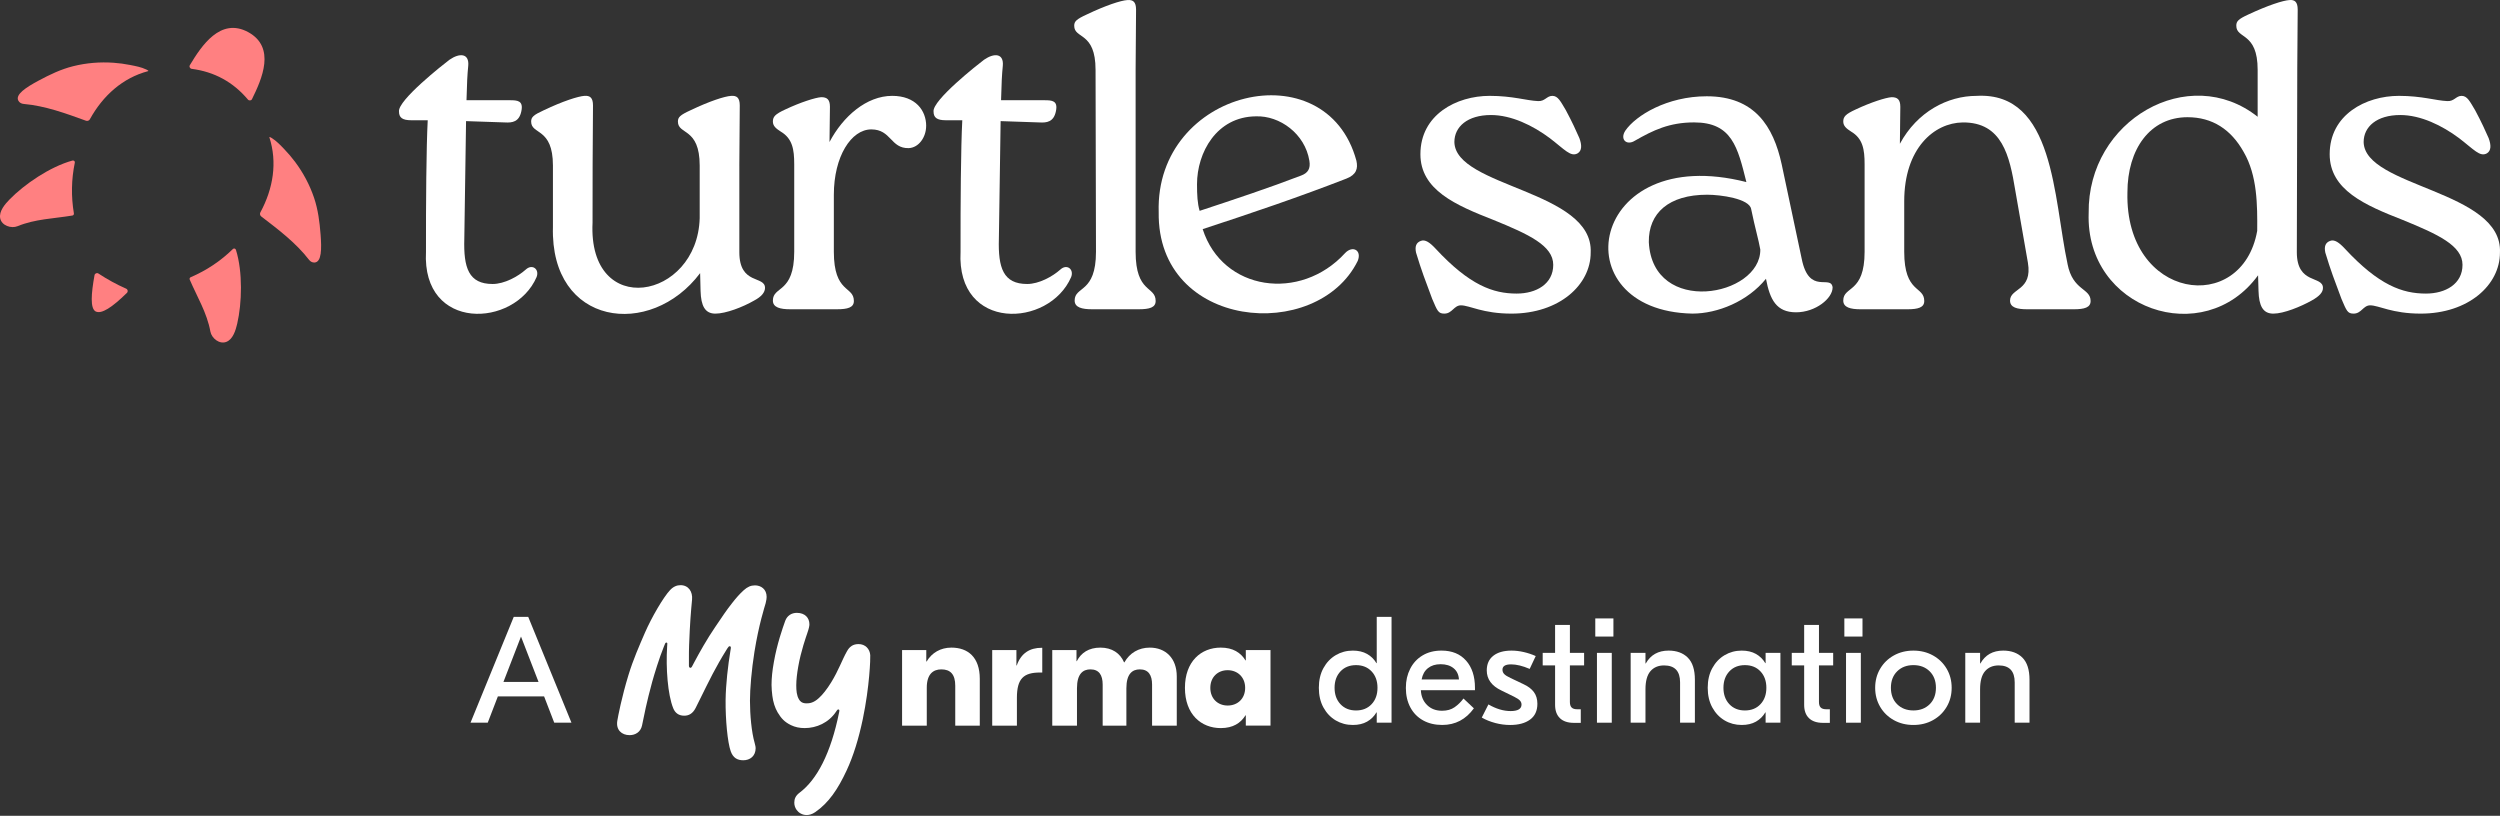 <svg width="665" height="217" viewBox="0 0 665 217" fill="none" xmlns="http://www.w3.org/2000/svg">
<rect x="0" y="0" width="665" height="217" fill="#333333" stroke="none"/>
<path d="M142.736 73.692C136.894 87.235 112.196 88.246 113.311 66.972C113.292 53.951 113.393 39.221 113.774 31.986H109.374C107.055 31.986 106.132 31.292 106.132 29.671C105.767 26.666 117.998 17.077 119.57 15.886C122.275 14.02 124.855 14.167 124.551 17.507C124.32 19.823 124.205 22.025 124.088 26.66H135.674C137.644 26.66 139.265 26.777 138.685 29.556C138.107 32.453 136.251 32.684 134.281 32.567L123.971 32.218L123.507 63.495C123.276 71.255 124.665 75.541 131.036 75.541C134.164 75.541 137.755 73.571 139.839 71.718C141.578 70.097 143.545 71.601 142.736 73.688V73.692Z" fill="white"/>
<path d="M196.663 44.035V67.09C196.663 75.893 203.496 73.228 203.496 76.588C203.496 77.746 202.57 78.904 200.6 79.948C197.589 81.686 193.068 83.425 190.289 83.425C187.51 83.425 186.467 81.341 186.352 77.4L186.235 72.651C173.034 90.213 146.337 86.716 147.08 60.37V44.035C147.08 33.842 141.287 35.927 141.287 32.335C141.287 31.177 141.865 30.597 144.647 29.325C149.745 26.891 153.8 25.619 155.421 25.502C156.928 25.384 157.737 25.965 157.737 28.049C157.665 35.822 157.59 51.456 157.619 59.212C156.37 85.03 185.468 79.785 186.118 58.055V44.039C186.118 33.846 180.325 35.93 180.325 32.339C180.325 31.181 180.902 30.6 183.684 29.328C188.779 26.895 192.719 25.623 194.458 25.505C195.965 25.388 196.777 25.968 196.777 28.053L196.66 44.039L196.663 44.035Z" fill="white"/>
<path d="M246.356 33.493C246.356 36.504 244.386 39.286 241.725 39.401C236.858 39.518 237.093 34.42 231.763 34.42C226.433 34.42 221.802 41.602 221.802 51.795V66.972C221.802 78.092 227.131 76.008 227.131 80.062C227.131 81.8 225.51 82.264 222.614 82.264H210.219C207.554 82.264 205.587 81.8 205.587 79.948C205.587 76.011 211.263 78.095 211.263 66.972V43.687C211.263 39.746 210.8 36.853 207.672 34.997C206.396 34.185 205.587 33.49 205.587 32.332C205.587 31.057 206.165 30.362 208.947 29.09C212.884 27.237 216.824 25.962 218.445 25.848C219.952 25.848 220.764 26.428 220.764 28.395L220.647 37.779C224.238 30.946 230.494 25.499 237.328 25.499C243.584 25.499 246.363 29.436 246.363 33.49L246.356 33.493Z" fill="white"/>
<path d="M284.93 73.692C279.088 87.235 254.39 88.246 255.506 66.972C255.486 53.951 255.587 39.221 255.969 31.986H251.569C249.25 31.986 248.326 31.292 248.326 29.671C247.961 26.666 260.193 17.077 261.765 15.886C264.469 14.02 267.049 14.167 266.746 17.507C266.514 19.823 266.4 22.025 266.283 26.66H277.868C279.839 26.66 281.46 26.777 280.879 29.556C280.302 32.453 278.446 32.684 276.476 32.567L266.165 32.218L265.702 63.495C265.47 71.255 266.86 75.541 273.23 75.541C276.358 75.541 279.949 73.571 282.034 71.718C283.772 70.097 285.739 71.601 284.93 73.688V73.692Z" fill="white"/>
<path d="M291.415 18.551C291.415 8.358 285.739 10.442 285.739 6.851C285.739 5.693 286.317 5.113 289.099 3.84C294.197 1.407 298.134 0.135 299.873 0.018C301.379 -0.1 302.192 0.481 302.192 2.565L302.074 18.551V66.972C302.074 78.092 307.404 76.008 307.404 80.062C307.404 81.8 305.783 82.264 302.886 82.264H290.492C287.827 82.264 285.857 81.8 285.857 79.948C285.857 76.011 291.532 78.095 291.532 66.972L291.418 18.551H291.415Z" fill="white"/>
<path d="M361.152 69.406C350.345 91.296 307.75 87.714 308.213 56.43C307.231 23.737 352.798 13.114 360.806 42.76C361.269 44.844 360.806 46.465 358.141 47.509C345.632 52.376 333.352 56.544 319.913 60.948C325.191 77.439 345.926 80.313 357.795 67.318C359.766 65.234 362.313 66.509 361.155 69.406H361.152ZM318.406 49.016C318.406 51.913 318.523 54.114 319.101 56.085C328.599 52.956 337.634 49.946 346.092 46.7C347.945 46.006 348.64 44.848 348.294 42.763C347.136 35.581 340.417 30.714 334.046 30.946C323.618 31.06 318.406 40.562 318.406 49.016Z" fill="white"/>
<path d="M380.957 79.485C379.219 74.853 378.061 71.839 376.671 67.204C376.326 65.583 376.671 64.539 377.947 64.076C379.105 63.613 380.38 64.539 381.884 66.16C390.919 75.89 397.175 78.092 403.431 78.092C408.643 78.092 413.161 75.544 413.161 70.446C413.161 65.348 406.673 62.337 397.289 58.515C387.21 54.578 377.829 50.523 377.829 41.022C377.829 30.48 387.445 25.499 396.249 25.499C402.387 25.499 406.096 26.774 409.107 26.888C410.959 27.006 411.423 25.499 412.929 25.499C414.436 25.499 415.131 27.006 416.521 29.322C418.259 32.564 419.186 34.651 420.112 36.736C420.807 38.588 420.807 40.095 419.649 40.79C417.796 41.834 416.172 39.746 412.235 36.736C407.717 33.376 402.042 30.597 396.594 30.597C390.338 30.597 386.865 33.725 386.865 37.779C387.093 49.848 423.909 50.592 423.123 67.204C423.123 75.776 414.782 83.422 402.038 83.422C394.393 83.422 390.919 81.22 388.6 81.22C386.747 81.22 386.284 83.422 384.196 83.422C382.575 83.422 382.344 82.727 380.954 79.481L380.957 79.485Z" fill="white"/>
<path d="M487.471 76.471C487.471 79.367 482.954 83.073 477.741 83.073C472.529 83.073 470.79 79.713 469.75 74.152C464.883 80.176 456.892 83.418 450.173 83.418C414.948 82.71 422.539 37.734 464.537 48.432C462.222 39.166 460.715 32.56 450.636 32.56C444.034 32.56 439.748 34.645 434.881 37.427C432.68 38.817 430.827 37.078 432.334 34.762C435.113 30.708 443.456 25.61 453.995 25.61C466.739 25.61 471.72 33.601 473.922 43.68L479.251 68.819C481.205 78.637 487.05 72.886 487.478 76.464L487.471 76.471ZM468.243 66.392C467.78 63.727 466.853 60.716 465.81 55.618C465.346 52.839 457.701 51.795 454.109 51.795C443.916 51.795 438.469 56.662 438.587 64.422C439.598 84.149 468.311 78.93 468.243 66.392Z" fill="white"/>
<path d="M549.964 70.218C551.353 77.4 556.102 76.588 556.102 80.065C556.102 81.804 554.481 82.267 551.585 82.267H539.304C536.525 82.267 534.672 81.804 534.672 79.951C534.672 76.591 540.697 77.404 539.422 69.872L536.062 50.641C534.555 41.488 532.588 32.453 522.046 32.57C514.518 32.685 506.523 39.404 506.523 53.537V66.976C506.523 78.095 511.853 76.011 511.853 80.065C511.853 81.804 510.232 82.267 507.335 82.267H494.941C492.276 82.267 490.309 81.804 490.309 79.951C490.309 76.014 495.984 78.099 495.984 66.976V43.69C495.984 39.75 495.521 36.856 492.393 35C491.118 34.188 490.309 33.493 490.309 32.336C490.309 31.06 490.886 30.365 493.668 29.093C497.605 27.241 501.546 25.965 503.167 25.851C504.674 25.851 505.486 26.432 505.486 28.399L505.369 38.246C510 29.674 518.112 25.502 525.758 25.502C546.529 24.321 546.209 52.728 549.97 70.218H549.964Z" fill="white"/>
<path d="M611.074 18.551L610.956 67.09C610.956 75.779 617.907 73.228 617.907 76.588C617.907 77.746 616.981 78.79 614.896 79.948C612 81.569 607.482 83.425 604.703 83.425C601.924 83.425 600.88 81.341 600.766 77.4L600.649 73.228C586.251 93.037 554.671 82.335 555.587 56.662C555.268 31.924 582.249 16.571 600.535 31.06V18.548C600.535 8.469 594.856 10.439 594.856 6.848C594.856 5.69 595.319 5.109 598.098 3.837C603.31 1.404 607.251 0.132 608.986 0.014C610.375 -0.103 611.188 0.478 611.188 2.562L611.07 18.548L611.074 18.551ZM600.417 61.411C600.473 54.574 600.469 46.71 596.826 40.444C593.466 34.42 588.486 31.177 581.88 31.177C571.919 31.177 565.894 39.635 565.894 51.218C565.229 79.856 596.389 84.054 600.417 61.411Z" fill="white"/>
<path d="M622.823 79.485C621.084 74.853 619.926 71.839 618.537 67.204C618.191 65.583 618.537 64.539 619.812 64.076C620.97 63.613 622.245 64.539 623.749 66.16C632.784 75.89 639.04 78.092 645.296 78.092C650.509 78.092 655.026 75.544 655.026 70.446C655.026 65.348 648.539 62.337 639.154 58.515C629.075 54.578 619.694 50.523 619.694 41.022C619.694 30.48 629.31 25.499 638.114 25.499C644.252 25.499 647.961 26.774 650.972 26.888C652.824 27.006 653.288 25.499 654.795 25.499C656.302 25.499 656.996 27.006 658.386 29.322C660.124 32.564 661.051 34.651 661.977 36.736C662.672 38.588 662.672 40.095 661.514 40.79C659.661 41.834 658.037 39.746 654.1 36.736C649.582 33.376 643.907 30.597 638.46 30.597C632.203 30.597 628.73 33.725 628.73 37.779C628.958 49.848 665.774 50.592 664.988 67.204C664.988 75.776 656.647 83.422 643.903 83.422C636.258 83.422 632.784 81.22 630.465 81.22C628.612 81.22 628.149 83.422 626.061 83.422C624.44 83.422 624.209 82.727 622.819 79.481L622.823 79.485Z" fill="white"/>
<path d="M85.273 62.357C85.015 59.03 84.604 55.749 83.528 52.575C82.376 49.179 80.674 45.986 78.531 43.109C77.634 41.906 76.662 40.761 75.621 39.681C74.613 38.637 73.527 37.473 72.281 36.713C72.226 36.68 71.57 36.263 71.658 36.543C73.788 43.145 72.715 50.122 69.251 56.509C69.062 56.874 69.163 57.324 69.489 57.575C74.02 61.042 78.694 64.565 82.213 69.122C82.556 69.566 83.074 69.859 83.635 69.836C85.573 69.761 85.573 66.19 85.276 62.354L85.273 62.357Z" fill="#FF8081"/>
<path d="M62.763 66.473C62.649 66.108 62.225 65.968 61.951 66.235C58.689 69.435 54.922 71.937 50.727 73.737C50.486 73.842 50.362 74.116 50.46 74.36C52.44 78.976 55.052 83.19 55.962 88.19C56.285 89.958 58.363 91.674 60.222 90.934C62.003 90.226 62.701 87.796 63.093 86.126C64.358 80.656 64.609 72.397 62.763 66.47V66.473Z" fill="#FF8081"/>
<path d="M25.448 82.847C26.998 83.611 29.767 81.823 33.769 77.896C34.112 77.56 34.004 76.983 33.564 76.79C31.068 75.691 28.606 74.354 26.185 72.759C25.778 72.491 25.23 72.723 25.142 73.202C24.254 78.118 23.954 82.025 25.445 82.851" fill="#FF8081"/>
<path d="M65.95 26.484C66.234 26.823 66.801 26.794 67.01 26.402C67.02 26.392 67.026 26.389 67.026 26.379C69.675 21.01 73.426 12.611 66.031 8.55C58.621 4.522 53.578 12.217 50.492 17.347C50.486 17.351 50.486 17.36 50.483 17.373C50.264 17.758 50.548 18.254 50.985 18.31C57.032 19.096 62.02 21.823 65.95 26.487V26.484Z" fill="#FF8081"/>
<path d="M10.327 21.415C13.265 19.833 16.247 18.408 19.502 17.599C22.982 16.734 26.59 16.441 30.165 16.689C31.662 16.793 33.149 16.992 34.62 17.286C36.092 17.579 37.611 17.853 38.923 18.492C38.981 18.522 39.686 18.848 39.399 18.923C32.696 20.697 27.402 25.372 23.899 31.735C23.694 32.091 23.26 32.251 22.875 32.114C17.509 30.173 12.02 28.144 6.282 27.645C5.724 27.596 5.196 27.319 4.912 26.836C3.93 25.166 6.934 23.235 10.323 21.412L10.327 21.415Z" fill="#FF8081"/>
<path d="M19.264 42.711C19.633 42.61 19.982 42.891 19.903 43.266C18.974 47.737 18.905 52.258 19.655 56.763C19.698 57.024 19.535 57.275 19.277 57.327C14.322 58.156 9.364 58.234 4.664 60.168C3.004 60.853 0.437 60.031 0.052 58.064C-0.317 56.182 1.353 54.281 2.547 53.051C6.468 49.029 13.279 44.358 19.267 42.708L19.264 42.711Z" fill="#FF8081"/>
<path d="M144.735 185.245H132.432L129.738 192.238H125.155L136.653 164.095H140.511L152.009 192.238H147.426L144.732 185.245H144.735ZM143.248 181.386L138.584 169.324L133.919 181.386H143.245H143.248Z" fill="white"/>
<path d="M355.316 191.638C353.95 190.832 352.857 189.687 352.038 188.2C351.22 186.713 350.812 184.964 350.812 182.952C350.812 180.939 351.22 179.194 352.038 177.707C352.854 176.22 353.947 175.075 355.316 174.269C356.683 173.463 358.197 173.062 359.86 173.062C361.334 173.062 362.594 173.359 363.637 173.946C364.684 174.536 365.513 175.352 366.129 176.399H366.211V164.095H370.151V192.238H366.211V189.505H366.129C365.513 190.552 364.681 191.371 363.637 191.958C362.594 192.545 361.334 192.842 359.86 192.842C358.197 192.842 356.683 192.44 355.316 191.638ZM364.844 187.316C365.891 186.204 366.413 184.749 366.413 182.952C366.413 181.155 365.891 179.703 364.844 178.591C363.797 177.479 362.417 176.924 360.705 176.924C358.993 176.924 357.61 177.479 356.566 178.591C355.522 179.703 354.997 181.158 354.997 182.952C354.997 184.746 355.519 186.201 356.566 187.316C357.613 188.428 358.993 188.983 360.705 188.983C362.417 188.983 363.8 188.428 364.844 187.316Z" fill="white"/>
<path d="M389.989 175.737C391.558 177.518 392.341 179.925 392.341 182.952V183.595H377.947C378.028 185.232 378.583 186.55 379.614 187.554C380.644 188.559 381.965 189.061 383.573 189.061C384.914 189.061 386.033 188.748 386.93 188.115C387.827 187.486 388.61 186.716 389.282 185.803L392.054 188.415C389.911 191.364 387.109 192.838 383.652 192.838C381.695 192.838 379.985 192.431 378.524 191.612C377.063 190.793 375.938 189.642 375.148 188.155C374.356 186.667 373.961 184.945 373.961 182.988C373.961 181.031 374.343 179.416 375.106 177.903C375.869 176.389 376.968 175.205 378.4 174.344C379.835 173.486 381.515 173.059 383.446 173.059C386.232 173.059 388.411 173.949 389.98 175.734L389.989 175.737ZM379.839 177.727C378.955 178.425 378.394 179.429 378.152 180.74H388.081C388 179.455 387.527 178.454 386.653 177.746C385.782 177.035 384.634 176.68 383.215 176.68C381.796 176.68 380.723 177.029 379.839 177.727Z" fill="white"/>
<path d="M397.749 192.32C396.422 191.971 395.221 191.488 394.151 190.872L395.919 187.375C397.955 188.556 399.925 189.143 401.83 189.143C403.735 189.143 404.726 188.566 404.726 187.414C404.726 187.013 404.586 186.657 404.302 186.351C404.022 186.041 403.506 185.702 402.756 185.327L399.38 183.676C396.78 182.443 395.479 180.662 395.479 178.33C395.479 176.64 396.063 175.342 397.227 174.429C398.392 173.516 400.006 173.062 402.071 173.062C403.118 173.062 404.194 173.189 405.307 173.444C406.419 173.698 407.482 174.054 408.503 174.51L406.895 177.929C405.02 177.123 403.369 176.722 401.95 176.722C400.424 176.722 399.657 177.192 399.657 178.131C399.657 178.588 399.814 178.976 400.12 179.296C400.427 179.618 400.985 179.967 401.787 180.343L405.245 181.99C406.478 182.554 407.404 183.259 408.021 184.1C408.637 184.945 408.944 185.982 408.944 187.215C408.944 189.065 408.294 190.464 406.993 191.416C405.692 192.369 403.93 192.845 401.706 192.845C400.391 192.845 399.073 192.672 397.746 192.323L397.749 192.32Z" fill="white"/>
<path d="M417.591 177.002V186.732C417.591 187.401 417.744 187.89 418.054 188.2C418.364 188.51 418.85 188.663 419.522 188.663H420.487V192.281H418.677C417.043 192.281 415.793 191.866 414.939 191.035C414.081 190.203 413.654 189.025 413.654 187.496V177.002H410.356V173.666H413.654V166.229H417.594V173.666H421.371V177.002H417.594H417.591Z" fill="white"/>
<path d="M429.17 169.324H424.346V164.5H429.17V169.324ZM424.789 173.666H428.73V192.238H424.789V173.666Z" fill="white"/>
<path d="M448.95 174.931C450.209 176.177 450.841 178.141 450.841 180.822V192.238H446.901V181.504C446.901 178.503 445.479 177.002 442.641 177.002C441.115 177.002 439.908 177.511 439.024 178.529C438.14 179.547 437.696 181.155 437.696 183.353V192.238H433.756V173.666H437.696V176.477H437.778C439.063 174.201 441.089 173.059 443.848 173.059C445.994 173.059 447.694 173.682 448.953 174.928L448.95 174.931Z" fill="white"/>
<path d="M458.758 191.638C457.391 190.832 456.298 189.688 455.48 188.2C454.661 186.713 454.253 184.965 454.253 182.952C454.253 180.939 454.661 179.194 455.48 177.707C456.295 176.22 457.388 175.075 458.758 174.269C460.124 173.463 461.638 173.062 463.301 173.062C464.776 173.062 466.035 173.359 467.079 173.946C468.126 174.537 468.954 175.352 469.571 176.399H469.652V173.666H473.592V192.238H469.652V189.505H469.571C468.954 190.552 468.122 191.371 467.079 191.958C466.035 192.545 464.776 192.842 463.301 192.842C461.638 192.842 460.124 192.441 458.758 191.638ZM468.285 187.316C469.332 186.204 469.854 184.749 469.854 182.952C469.854 181.155 469.332 179.703 468.285 178.591C467.238 177.479 465.859 176.924 464.146 176.924C462.434 176.924 461.051 177.479 460.007 178.591C458.963 179.703 458.438 181.158 458.438 182.952C458.438 184.746 458.96 186.201 460.007 187.316C461.054 188.429 462.434 188.983 464.146 188.983C465.859 188.983 467.242 188.429 468.285 187.316Z" fill="white"/>
<path d="M483.844 177.002V186.732C483.844 187.401 483.997 187.89 484.307 188.2C484.617 188.51 485.103 188.663 485.775 188.663H486.741V192.281H484.93C483.296 192.281 482.047 191.866 481.192 191.035C480.334 190.203 479.907 189.025 479.907 187.496V177.002H476.609V173.666H479.907V166.229H483.847V173.666H487.624V177.002H483.847H483.844Z" fill="white"/>
<path d="M495.423 169.324H490.599V164.5H495.423V169.324ZM491.043 173.666H494.983V192.238H491.043V173.666Z" fill="white"/>
<path d="M514.175 174.347C515.715 175.205 516.932 176.383 517.816 177.886C518.7 179.387 519.143 181.076 519.143 182.952C519.143 184.828 518.703 186.517 517.816 188.018C516.932 189.518 515.718 190.699 514.175 191.557C512.636 192.414 510.897 192.842 508.97 192.842C507.042 192.842 505.303 192.414 503.764 191.557C502.221 190.699 501.008 189.521 500.124 188.018C499.24 186.517 498.796 184.828 498.796 182.952C498.796 181.076 499.237 179.39 500.124 177.886C501.008 176.386 502.221 175.205 503.764 174.347C505.303 173.49 507.042 173.062 508.97 173.062C510.897 173.062 512.633 173.493 514.175 174.347ZM504.648 178.568C503.536 179.667 502.981 181.129 502.981 182.949C502.981 184.769 503.536 186.233 504.648 187.329C505.76 188.429 507.202 188.98 508.97 188.98C510.738 188.98 512.179 188.429 513.292 187.329C514.404 186.23 514.958 184.772 514.958 182.949C514.958 181.125 514.404 179.667 513.292 178.568C512.179 177.469 510.738 176.921 508.97 176.921C507.202 176.921 505.76 177.472 504.648 178.568Z" fill="white"/>
<path d="M537.957 174.931C539.216 176.177 539.849 178.141 539.849 180.822V192.238H535.909V181.504C535.909 178.503 534.487 177.002 531.649 177.002C530.122 177.002 528.916 177.511 528.032 178.529C527.148 179.547 526.704 181.155 526.704 183.353V192.238H522.764V173.666H526.704V176.477H526.786C528.071 174.201 530.096 173.059 532.856 173.059C535.002 173.059 536.701 173.682 537.961 174.928L537.957 174.931Z" fill="white"/>
<path d="M228.361 171.327C226.897 171.327 225.96 172.005 225.282 173.261C223.967 175.583 223.116 178.206 221.094 181.51C219.965 183.353 218.755 184.853 217.812 185.688C216.407 186.99 215.307 187.094 214.521 187.094C213.318 187.094 212.799 186.52 212.538 186.047C211.912 185.007 211.807 183.699 211.807 182.286C211.807 180.874 212.016 179.106 212.329 177.329C213.057 173.15 214.469 169.236 214.73 168.453C215.2 167.093 215.304 166.47 215.304 166.053C215.304 164.379 214.153 163.019 211.961 163.019C210.548 163.019 209.404 163.75 208.882 165.11C208.151 167.145 206.686 171.324 205.855 176.076C205.437 178.372 205.228 180.355 205.228 182.185C205.228 183.174 205.333 184.116 205.437 185.056C205.646 186.726 206.116 188.239 206.85 189.495C207.786 191.061 208.676 192.052 210.402 192.891C211.494 193.412 212.646 193.67 214.052 193.67C217.183 193.67 220.422 192.264 222.408 189.283L222.617 188.973C222.721 188.817 222.826 188.712 222.982 188.712C223.191 188.712 223.344 188.869 223.243 189.283L223.191 189.544C220.996 200.406 217.287 207.405 212.695 210.85C211.648 211.633 211.282 212.471 211.282 213.512C211.282 214.19 211.491 214.872 211.909 215.446C212.43 216.176 213.373 216.799 214.57 216.799C215.249 216.799 216.035 216.591 216.867 216.017C220.419 213.564 222.875 209.959 225.223 204.897C227.001 201.084 228.41 196.492 229.506 191.269C231.333 182.495 231.541 175.133 231.489 174.298C231.385 172.628 230.181 171.324 228.358 171.324" fill="white"/>
<path d="M200.792 155.713C199.745 155.713 198.858 156.078 197.818 157.014C196.666 158.061 195.73 159.157 194.791 160.357C193.326 162.187 191.972 164.226 190.247 166.783C188.107 169.914 186.072 173.519 184.607 176.285L184.085 177.273C183.772 177.899 183.254 177.638 183.254 177.12V174.872C183.254 173.832 183.254 172.733 183.303 171.581C183.515 165.889 183.772 162.81 184.085 159.519C184.294 157.379 183.143 155.654 181.006 155.654C180.064 155.654 179.128 156.019 178.24 156.962C176.463 158.841 173.328 164.223 171.557 168.29C170.04 171.79 168.426 175.443 167.17 179.569C165.395 185.366 164.404 190.483 164.195 191.788C163.83 194.137 165.346 195.549 167.486 195.549C169.003 195.549 170.409 194.711 170.777 192.992C171.351 190.173 171.981 186.882 173.491 181.344C174.065 179.308 175.321 175.13 176.57 172.051L176.936 171.16C177.092 170.798 177.51 170.847 177.51 171.213L177.458 171.995C177.092 177.687 177.614 184.788 179.079 188.393C179.548 189.544 180.432 190.376 182.001 190.376C183.198 190.376 184.245 189.854 185.028 188.34C186.173 186.148 186.907 184.423 189.572 179.256C190.508 177.479 191.868 175.026 193.222 172.886L193.483 172.468C193.744 172.051 193.9 171.894 194.109 171.894C194.37 171.894 194.474 172.155 194.37 172.625L194.318 172.938C193.639 177.064 193.062 182.022 193.01 186.201C192.958 191.419 193.532 197.483 194.37 199.832C194.996 201.606 196.148 202.232 197.713 202.232C199.491 202.232 201.001 201.133 201.001 198.993C201.001 198.732 200.949 198.419 200.74 197.633C199.908 194.763 199.491 190.17 199.491 186.409C199.491 183.226 199.908 178.209 200.688 173.356C201.839 166.203 203.35 161.551 203.663 160.459C203.872 159.62 203.924 159.098 203.924 158.785C203.924 156.698 202.407 155.706 200.792 155.706" fill="white"/>
<path d="M253.05 172.266C250.222 172.266 247.87 173.613 246.48 175.965H246.392V172.919H239.953V193.024H246.523V182.929C246.523 179.361 248.173 178.053 250.398 178.053C252.834 178.053 254.097 179.403 254.097 182.404V193.021H260.623V180.577C260.623 174.83 257.492 172.263 253.05 172.263" fill="white"/>
<path d="M305.838 172.266C302.88 172.266 300.489 173.705 299.093 176.184H299.005C297.964 173.747 295.785 172.266 292.697 172.266C289.608 172.266 287.559 173.659 286.427 175.877H286.346V172.919H279.901V193.024H286.476V183.06C286.476 179.273 288.039 178.053 290.045 178.053C292.351 178.053 293.31 179.579 293.31 182.101V193.024H299.618V183.06C299.618 179.273 301.184 178.053 303.187 178.053C305.493 178.053 306.452 179.579 306.452 182.101V193.024H313.021V179.925C313.021 175.049 310.02 172.266 305.842 172.266" fill="white"/>
<path d="M270.454 177.012H270.366V172.922H263.928V193.028H270.497V185.633C270.497 180.496 272.278 178.888 276.675 178.888H277.242V172.312H277.112C273.935 172.312 271.632 173.705 270.454 177.012Z" fill="white"/>
<path d="M331.385 172.919V175.659H331.297C330.034 173.613 327.989 172.263 324.727 172.263C319.502 172.263 315.193 175.92 315.193 182.968C315.193 190.017 319.502 193.673 324.727 193.673C327.992 193.673 330.034 192.326 331.297 190.278H331.385V193.018H337.954V172.912H331.385V172.919ZM326.554 187.672C323.945 187.672 321.945 185.845 321.945 182.972C321.945 180.098 323.945 178.271 326.554 178.271C329.163 178.271 331.212 180.101 331.212 182.972C331.212 185.842 329.209 187.672 326.554 187.672Z" fill="white"/>
</svg>
